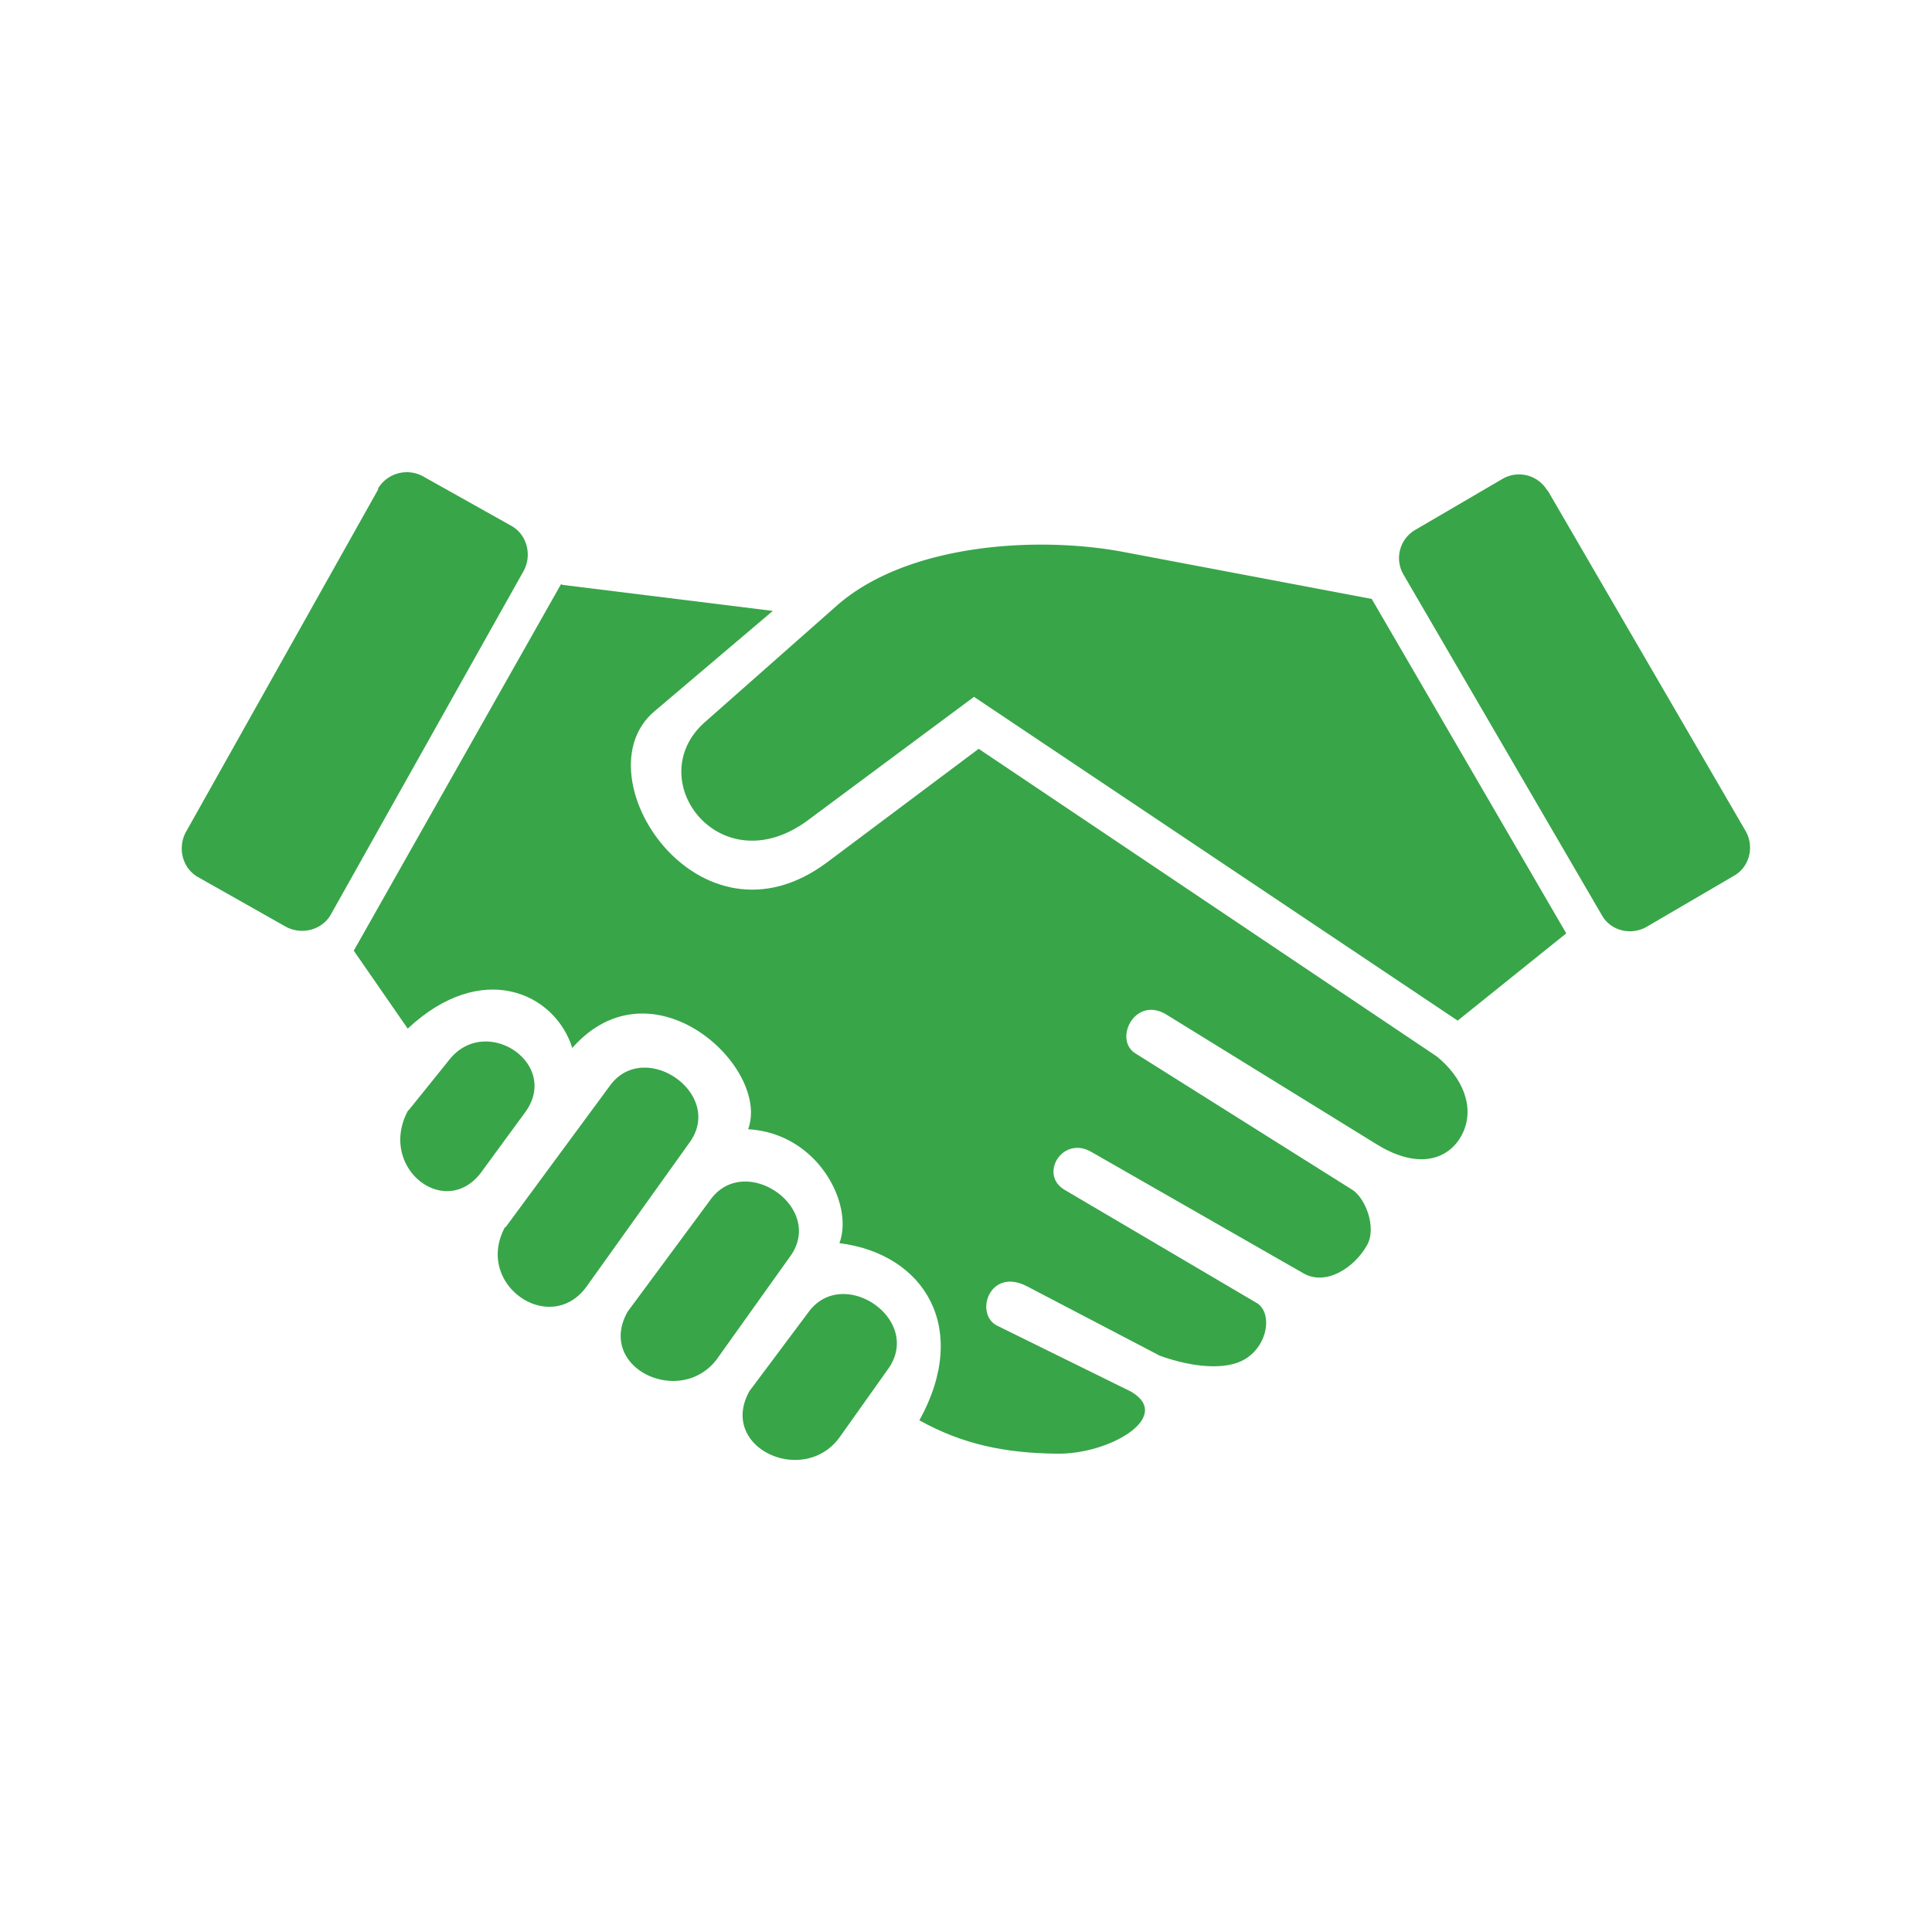 <svg xmlns="http://www.w3.org/2000/svg" id="Layer_1" viewBox="0 0 29 29"><defs><style>.cls-2{stroke-width:0;fill:#38a549;fill-rule:evenodd}</style></defs><path d="m8.45 8.78 3.15.39-1.78 1.51c-1.13.96.67 3.71 2.6 2.26l2.27-1.7 6.88 4.62c.38.31.57.75.39 1.14-.17.37-.62.59-1.29.18l-3.16-1.95c-.47-.29-.8.37-.47.58l3.26 2.05c.19.12.37.56.22.83-.19.34-.62.62-.96.42l-3.18-1.82c-.43-.25-.79.34-.4.57l2.87 1.69c.25.13.2.63-.16.85-.28.17-.78.13-1.28-.05l-1.99-1.04c-.57-.3-.8.42-.45.59l2.01.99c.64.38-.34.95-1.13.93-.77-.01-1.4-.14-2.05-.5.77-1.39.07-2.5-1.2-2.66.22-.58-.32-1.65-1.37-1.71.34-.93-1.44-2.58-2.64-1.22-.26-.83-1.36-1.33-2.47-.29l-.81-1.17 3.11-5.5Z" class="cls-2"/><path d="m20.59 8.99-3.7-.7c-1.29-.25-3.27-.14-4.34.81l-1.97 1.74c-.97.86.23 2.45 1.55 1.47l2.49-1.85 7.26 4.86 1.63-1.31zM6.13 16.67l.62-.77c.55-.68 1.67.07 1.13.8l-.63.86c-.54.79-1.6-.03-1.12-.9Zm1.46 1.75 1.57-2.13c.52-.7 1.72.13 1.19.86l-1.53 2.14c-.54.79-1.71 0-1.24-.87Zm1.83 1.27L10.67 18c.52-.7 1.72.13 1.19.86l-1.07 1.5c-.53.79-1.85.19-1.37-.67m1.83 1.19.89-1.19c.52-.7 1.72.12 1.19.86l-.71 1c-.53.78-1.85.19-1.37-.67M23.23 7.36l2.97 5.11c.14.24.06.55-.18.68l-1.3.76c-.24.14-.55.06-.68-.18l-2.97-5.1a.49.49 0 0 1 .18-.68l1.3-.76c.24-.14.54-.06.68.18ZM5.68 7.34l-2.89 5.15c-.13.24-.05.55.19.68l1.31.74c.24.13.55.05.68-.19l2.89-5.15c.13-.24.05-.55-.19-.68l-1.32-.74a.505.505 0 0 0-.68.19Z" class="cls-2"/></svg>